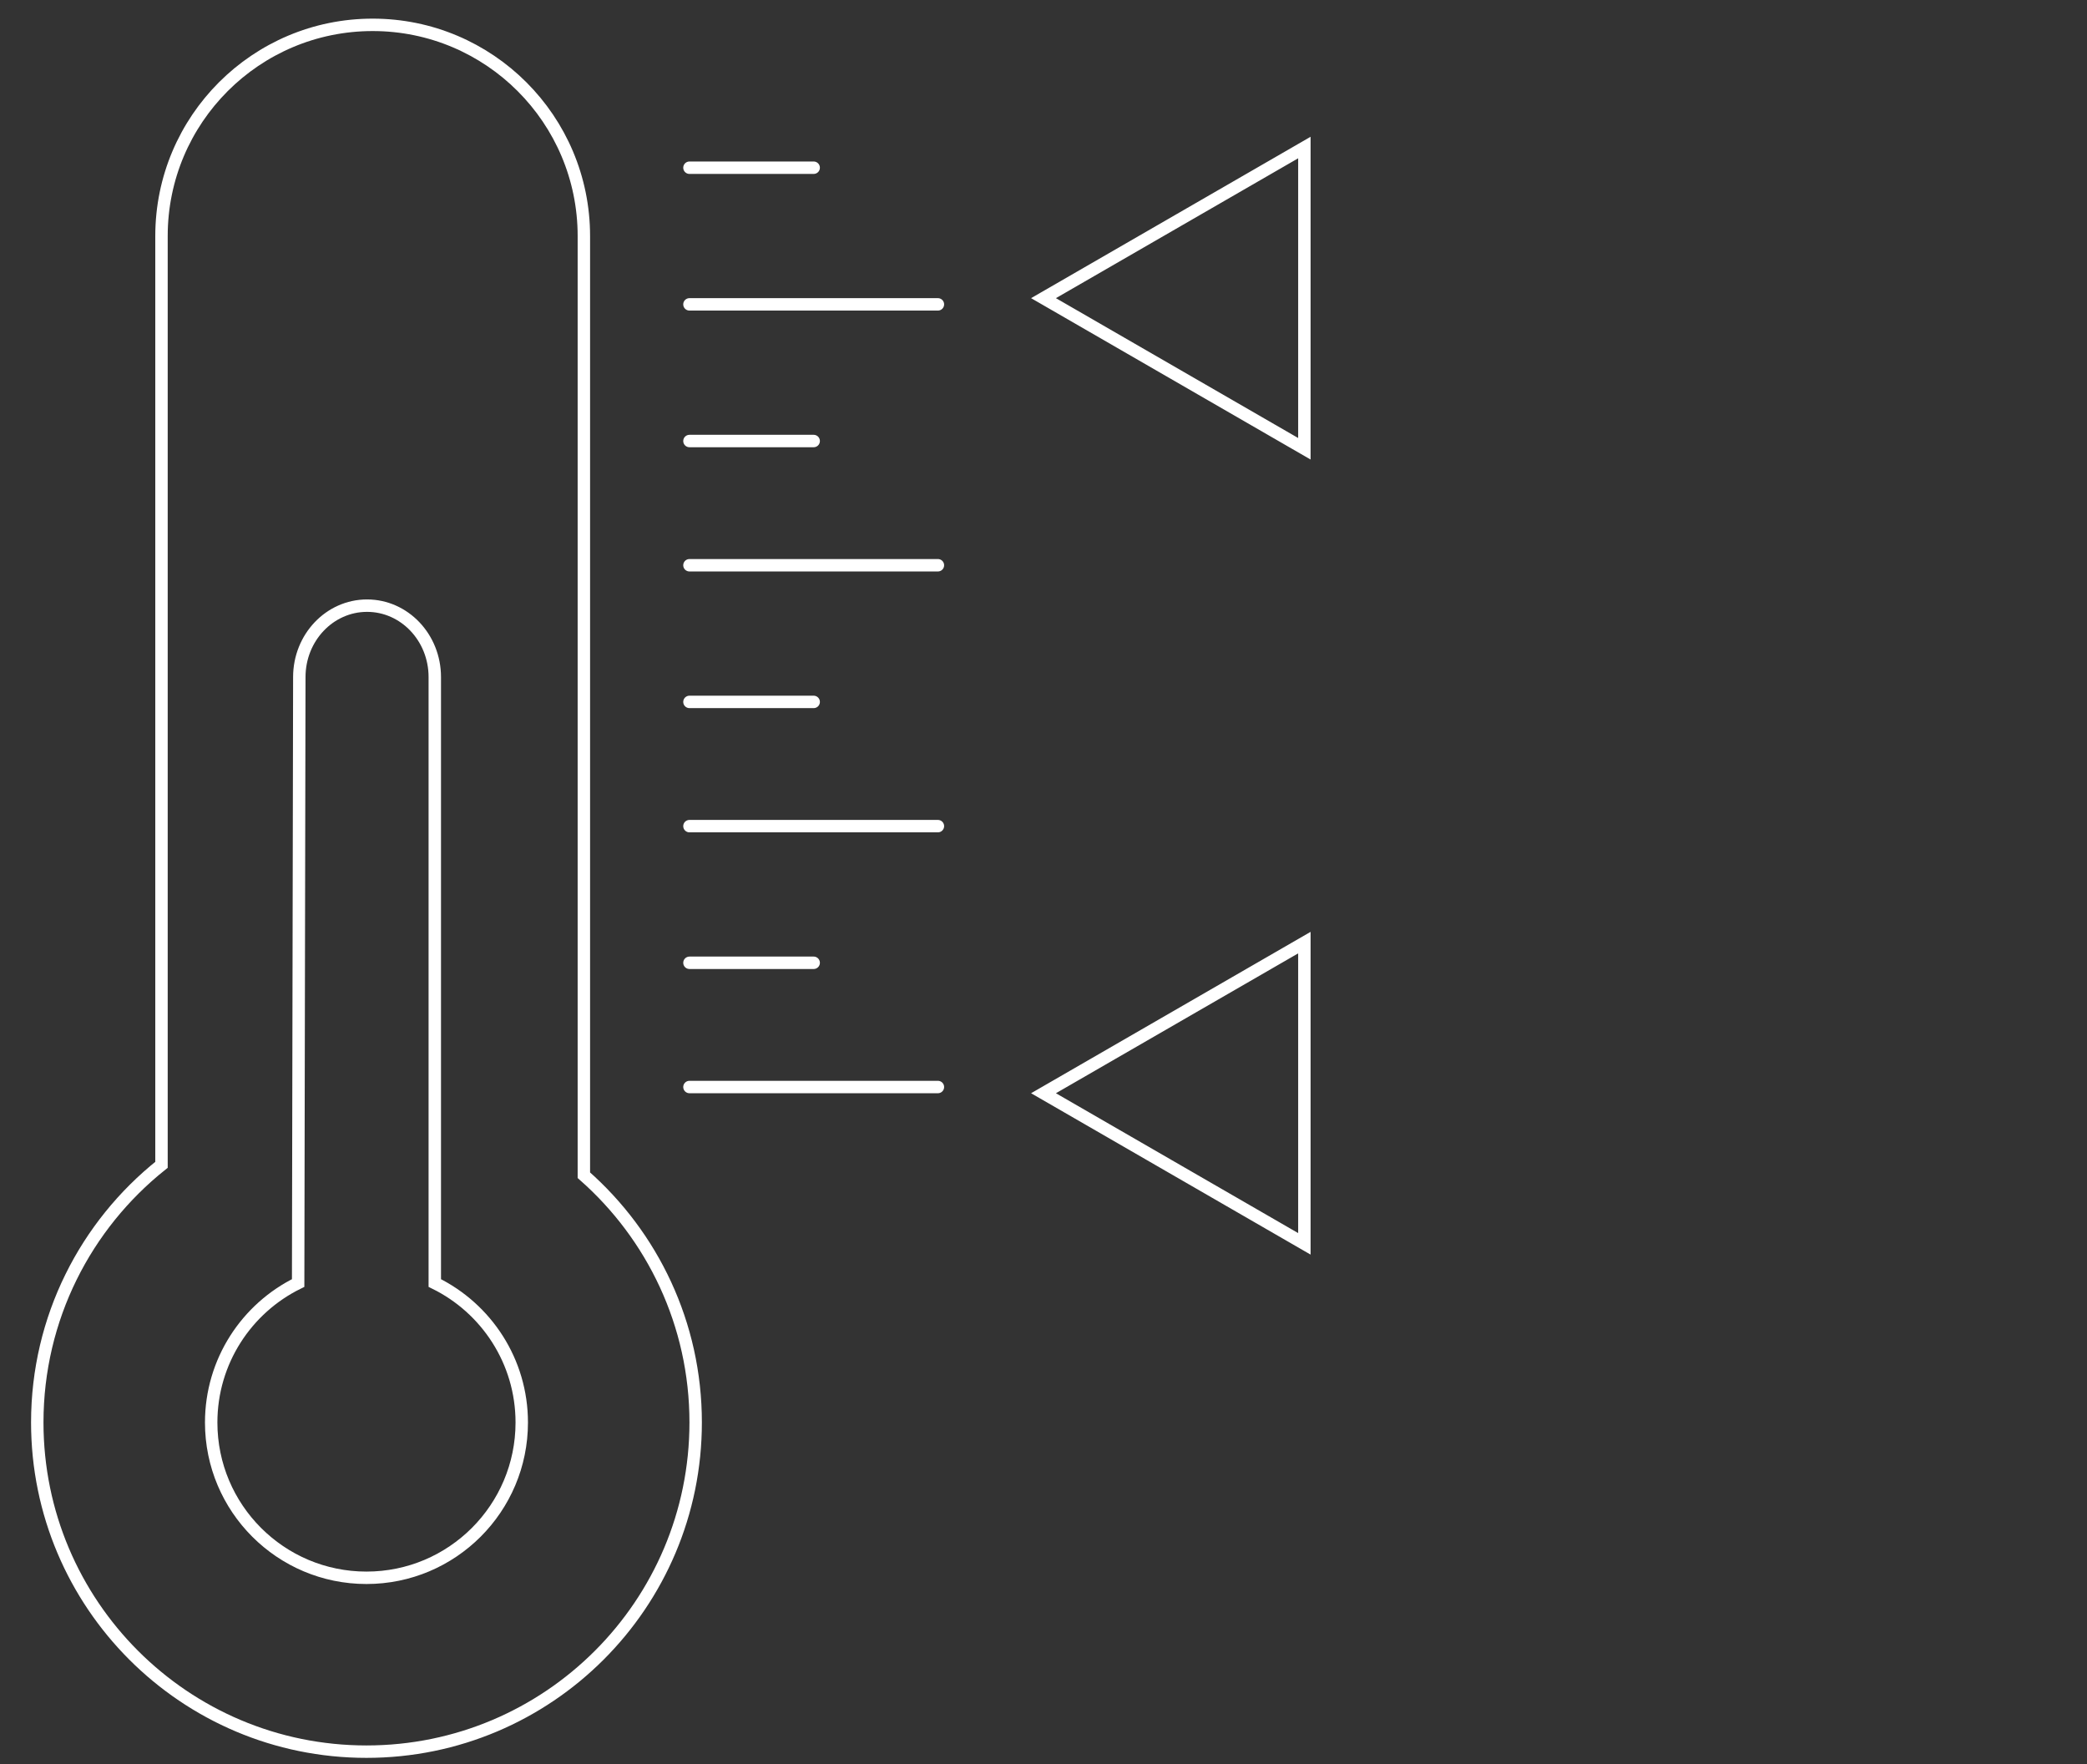 <?xml version="1.0" encoding="UTF-8"?> <svg xmlns="http://www.w3.org/2000/svg" width="168" height="142" viewBox="0 0 168 142" fill="none"><rect x="0" y="0" width="168" height="142" fill="#333333" stroke="none"/> <path d="M55.5 87.5H75.5M55.5 66.5H75.5M55.5 45.5H75.5M55.5 24.5H75.5M55.5 13.5H65.5M55.5 77.5H65.5M55.5 56.5H65.5M55.5 35.5H65.5M56 114.5C56 129.135 44.136 141 29.5 141C14.864 141 3 129.135 3 114.5C3 106.103 6.906 98.617 13 93.762V19C13 9.611 20.611 2 30 2C39.389 2 47 9.611 47 19V94.6C52.518 99.456 56 106.571 56 114.5ZM42 114.505C42 121.408 36.404 127.005 29.5 127.005C22.596 127.005 17 121.408 17 114.505C17 109.575 19.854 105.311 24 103.277L24.094 54.5C24.094 51.325 26.536 48.752 29.547 48.752C32.559 48.752 35 51.325 35 54.5L35 103.277C39.146 105.311 42 109.575 42 114.505ZM84 24L105 11.876V36.124L84 24ZM84 88L105 75.876V100.124L84 88Z" stroke="white" stroke-linecap="round"></path> </svg> 